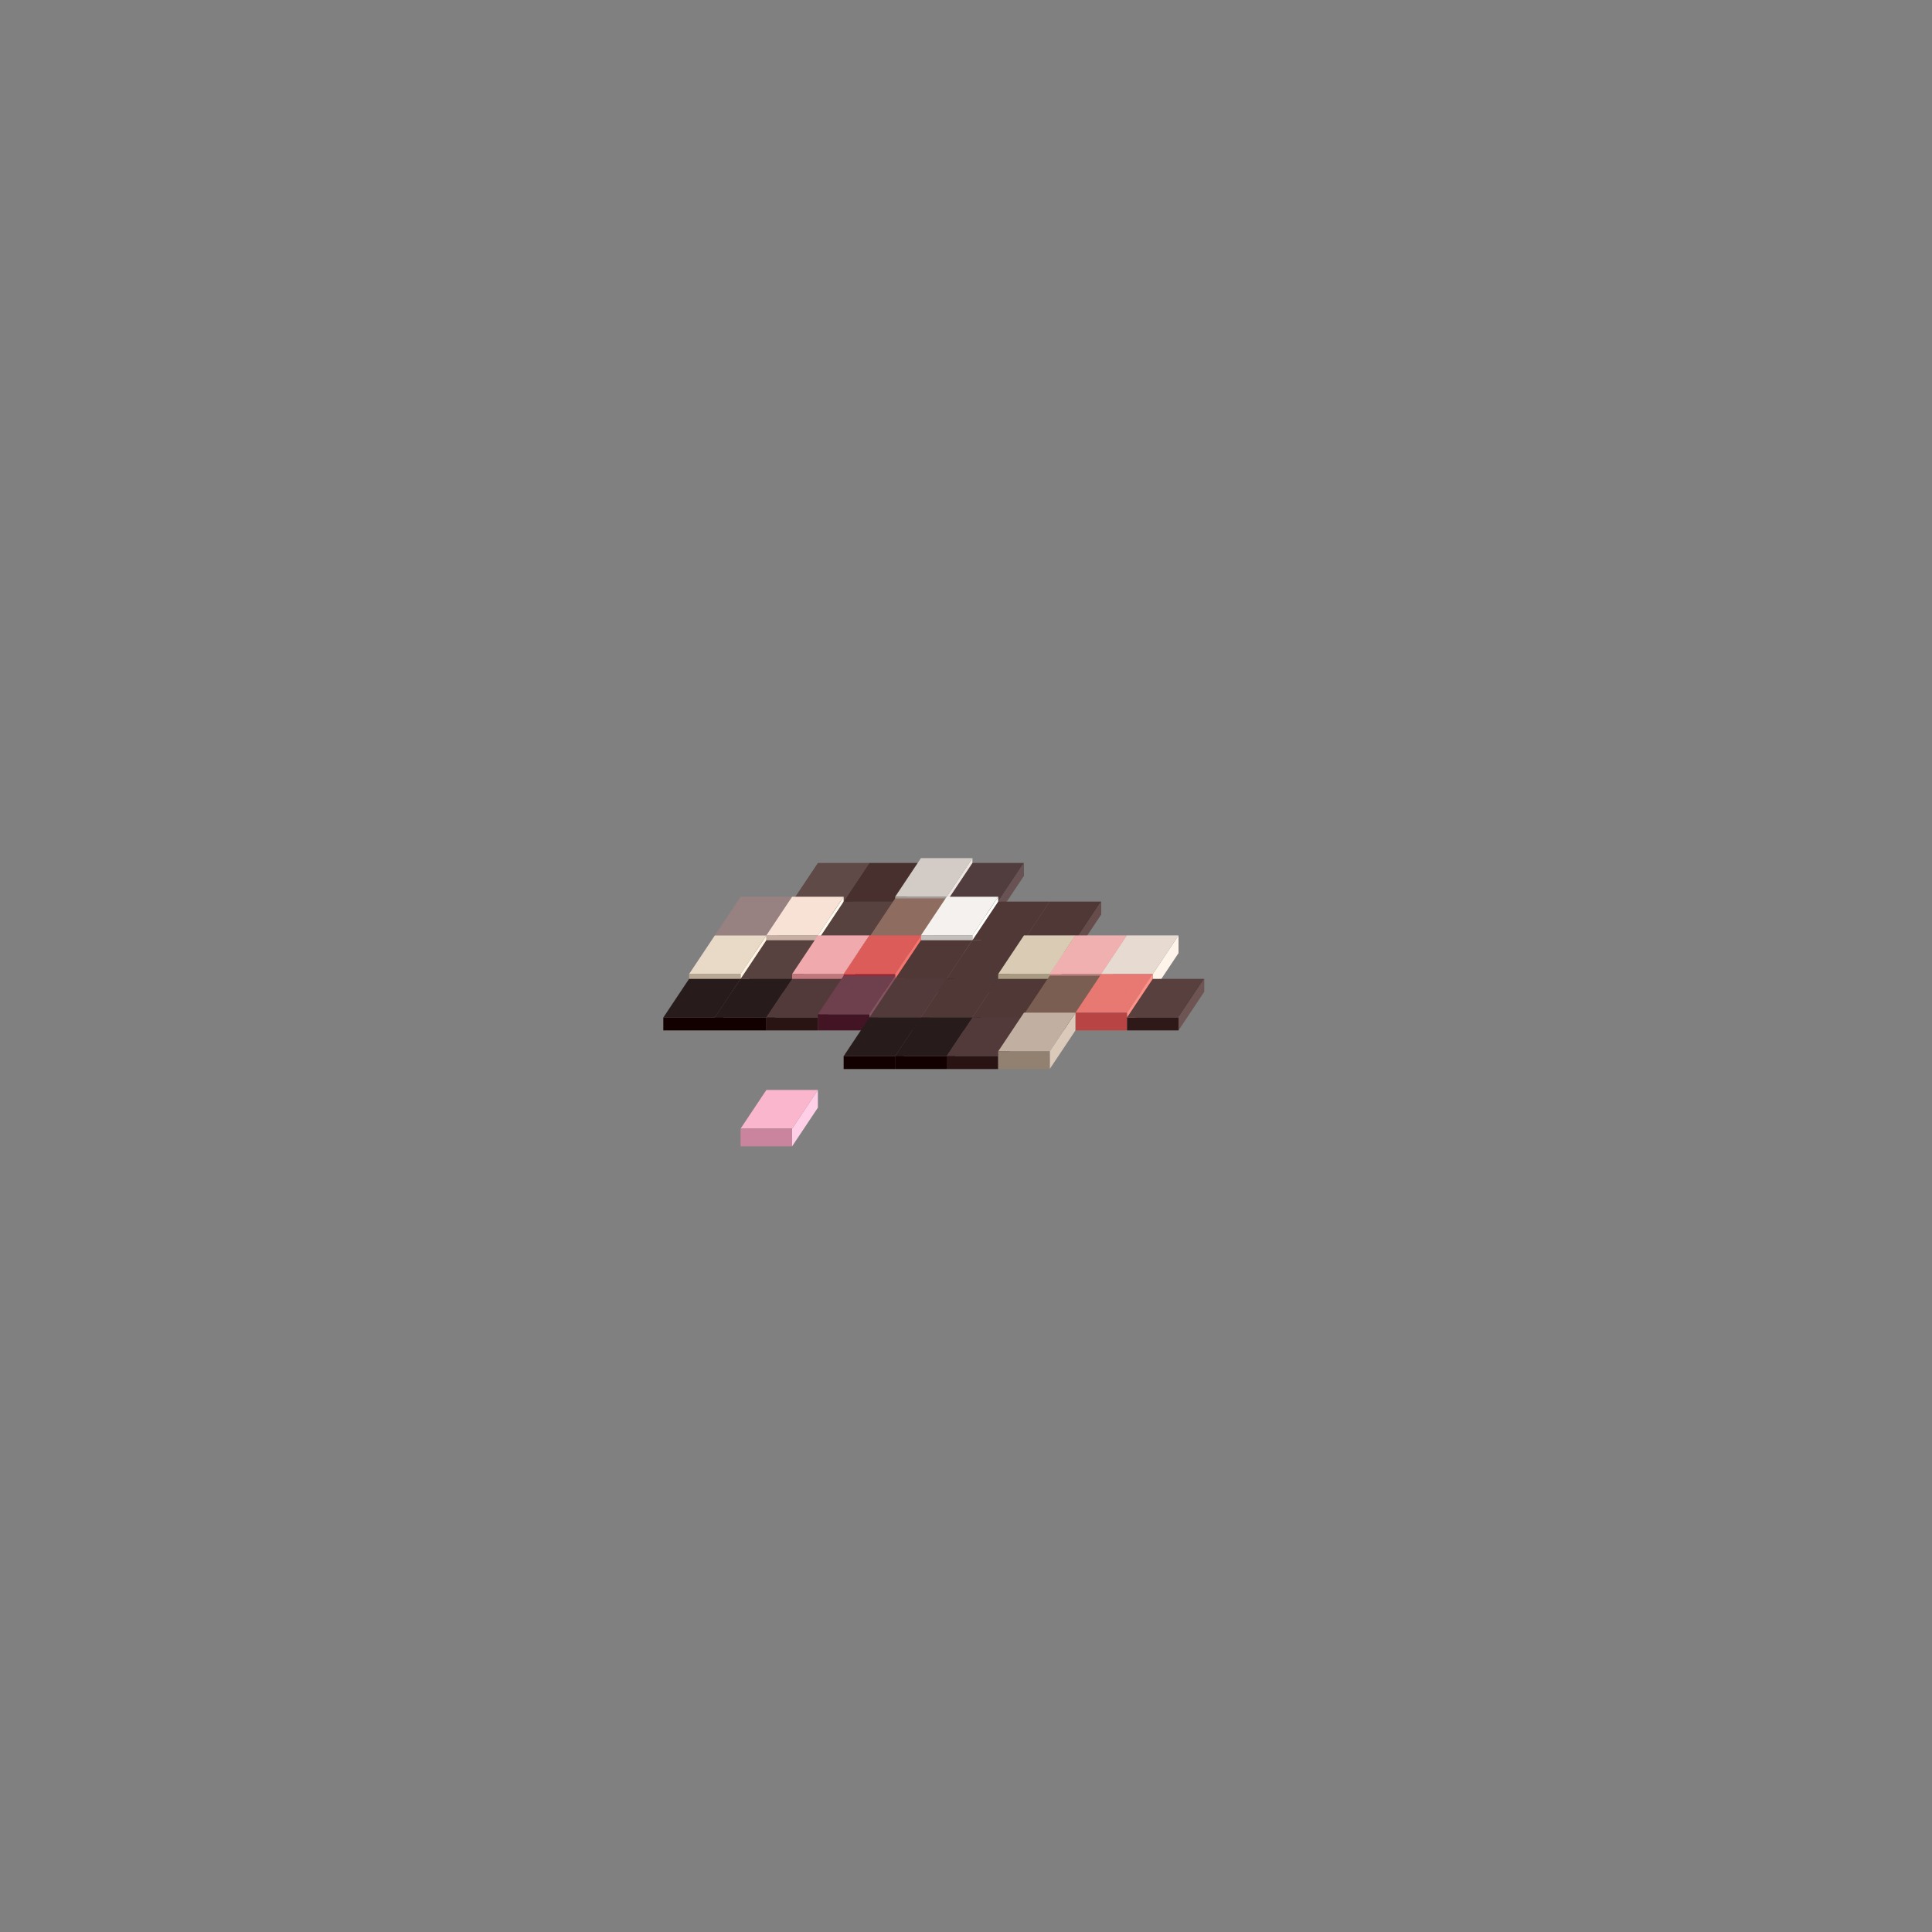 <?xml version="1.0"?>
<!DOCTYPE svg PUBLIC '-//W3C//DTD SVG 1.0//EN'
          'http://www.w3.org/TR/2001/REC-SVG-20010904/DTD/svg10.dtd'>
<svg xmlns:xlink="http://www.w3.org/1999/xlink" style="fill-opacity:1; color-rendering:auto; color-interpolation:auto; text-rendering:auto; stroke:black; stroke-linecap:square; stroke-miterlimit:10; shape-rendering:auto; stroke-opacity:1; fill:black; stroke-dasharray:none; font-weight:normal; stroke-width:1; font-family:'Dialog'; font-style:normal; stroke-linejoin:miter; font-size:12px; stroke-dashoffset:0; image-rendering:auto;" width="1200" height="1200" xmlns="http://www.w3.org/2000/svg"
><rect width="100%" height="100%" fill="#808080" stroke="none"/><!--Generated by the Batik Graphics2D SVG Generator--><defs id="genericDefs"
  /><g
  ><g style="fill:rgb(117,95,93); stroke-linecap:round; stroke-linejoin:round; stroke:rgb(117,95,93);" transform="translate(332,316)"
    ><path style="stroke:none;" d="M208 220 L192 244 L192 252 L208 228 Z"
    /></g
    ><g style="fill:rgb(95,74,72); stroke-linecap:round; stroke-linejoin:round; stroke:rgb(95,74,72);" transform="matrix(1,0,0,1,300,316) translate(0,-8)"
    ><path style="stroke:none;" d="M208 228 L240 228 L224 252 L192 252 Z"
    /></g
    ><g style="fill:rgb(54,33,32); stroke-linecap:round; stroke-linejoin:round; stroke:rgb(54,33,32);" transform="matrix(1,0,0,1,300,316)"
    ><rect x="192" width="32" height="8" y="244" style="stroke:none;"
    /></g
    ><g style="fill:rgb(93,68,66); stroke-linecap:round; stroke-linejoin:round; stroke:rgb(93,68,66);" transform="translate(332,316)"
    ><path style="stroke:none;" d="M240 220 L224 244 L224 252 L240 228 Z"
    /></g
    ><g style="fill:rgb(71,48,46); stroke-linecap:round; stroke-linejoin:round; stroke:rgb(71,48,46);" transform="matrix(1,0,0,1,300,316) translate(0,-8)"
    ><path style="stroke:none;" d="M240 228 L272 228 L256 252 L224 252 Z"
    /></g
    ><g style="fill:rgb(34,7,2); stroke-linecap:round; stroke-linejoin:round; stroke:rgb(34,7,2);" transform="matrix(1,0,0,1,300,316)"
    ><rect x="224" width="32" height="8" y="244" style="stroke:none;"
    /></g
    ><g style="fill:rgb(237,230,224); stroke-linecap:round; stroke-linejoin:round; stroke:rgb(237,230,224);" transform="translate(332,316)"
    ><path style="stroke:none;" d="M272 217 L256 241 L256 252 L272 228 Z"
    /></g
    ><g style="fill:rgb(211,204,198); stroke-linecap:round; stroke-linejoin:round; stroke:rgb(211,204,198);" transform="matrix(1,0,0,1,300,316) translate(0,-11)"
    ><path style="stroke:none;" d="M272 228 L304 228 L288 252 L256 252 Z"
    /></g
    ><g style="fill:rgb(162,155,149); stroke-linecap:round; stroke-linejoin:round; stroke:rgb(162,155,149);" transform="matrix(1,0,0,1,300,316)"
    ><rect x="256" width="32" height="11" y="241" style="stroke:none;"
    /></g
    ><g style="fill:rgb(104,82,83); stroke-linecap:round; stroke-linejoin:round; stroke:rgb(104,82,83);" transform="translate(332,316)"
    ><path style="stroke:none;" d="M304 220 L288 244 L288 252 L304 228 Z"
    /></g
    ><g style="fill:rgb(82,61,62); stroke-linecap:round; stroke-linejoin:round; stroke:rgb(82,61,62);" transform="matrix(1,0,0,1,300,316) translate(0,-8)"
    ><path style="stroke:none;" d="M304 228 L336 228 L320 252 L288 252 Z"
    /></g
    ><g style="fill:rgb(42,22,23); stroke-linecap:round; stroke-linejoin:round; stroke:rgb(42,22,23);" transform="matrix(1,0,0,1,300,316)"
    ><rect x="288" width="32" height="8" y="244" style="stroke:none;"
    /></g
    ><g style="fill:rgb(175,154,152); stroke-linecap:round; stroke-linejoin:round; stroke:rgb(175,154,152);" transform="translate(332,308)"
    ><path style="stroke:none;" d="M160 249 L144 273 L144 284 L160 260 Z"
    /></g
    ><g style="fill:rgb(151,130,129); stroke-linecap:round; stroke-linejoin:round; stroke:rgb(151,130,129);" transform="matrix(1,0,0,1,300,308) translate(0,-11)"
    ><path style="stroke:none;" d="M160 260 L192 260 L176 284 L144 284 Z"
    /></g
    ><g style="fill:rgb(106,85,84); stroke-linecap:round; stroke-linejoin:round; stroke:rgb(106,85,84);" transform="matrix(1,0,0,1,300,308)"
    ><rect x="144" width="32" height="11" y="273" style="stroke:none;"
    /></g
    ><g style="fill:rgb(255,251,239); stroke-linecap:round; stroke-linejoin:round; stroke:rgb(255,251,239);" transform="translate(332,308)"
    ><path style="stroke:none;" d="M192 249 L176 273 L176 284 L192 260 Z"
    /></g
    ><g style="fill:rgb(248,226,214); stroke-linecap:round; stroke-linejoin:round; stroke:rgb(248,226,214);" transform="matrix(1,0,0,1,300,308) translate(0,-11)"
    ><path style="stroke:none;" d="M192 260 L224 260 L208 284 L176 284 Z"
    /></g
    ><g style="fill:rgb(199,176,163); stroke-linecap:round; stroke-linejoin:round; stroke:rgb(199,176,163);" transform="matrix(1,0,0,1,300,308)"
    ><rect x="176" width="32" height="11" y="273" style="stroke:none;"
    /></g
    ><g style="fill:rgb(110,87,85); stroke-linecap:round; stroke-linejoin:round; stroke:rgb(110,87,85);" transform="translate(332,308)"
    ><path style="stroke:none;" d="M224 252 L208 276 L208 284 L224 260 Z"
    /></g
    ><g style="fill:rgb(88,66,64); stroke-linecap:round; stroke-linejoin:round; stroke:rgb(88,66,64);" transform="matrix(1,0,0,1,300,308) translate(0,-8)"
    ><path style="stroke:none;" d="M224 260 L256 260 L240 284 L208 284 Z"
    /></g
    ><g style="fill:rgb(47,26,25); stroke-linecap:round; stroke-linejoin:round; stroke:rgb(47,26,25);" transform="matrix(1,0,0,1,300,308)"
    ><rect x="208" width="32" height="8" y="276" style="stroke:none;"
    /></g
    ><g style="fill:rgb(166,131,117); stroke-linecap:round; stroke-linejoin:round; stroke:rgb(166,131,117);" transform="translate(332,308)"
    ><path style="stroke:none;" d="M256 250 L240 274 L240 284 L256 260 Z"
    /></g
    ><g style="fill:rgb(142,108,95); stroke-linecap:round; stroke-linejoin:round; stroke:rgb(142,108,95);" transform="matrix(1,0,0,1,300,308) translate(0,-10)"
    ><path style="stroke:none;" d="M256 260 L288 260 L272 284 L240 284 Z"
    /></g
    ><g style="fill:rgb(97,64,51); stroke-linecap:round; stroke-linejoin:round; stroke:rgb(97,64,51);" transform="matrix(1,0,0,1,300,308)"
    ><rect x="240" width="32" height="10" y="274" style="stroke:none;"
    /></g
    ><g style="fill:rgb(255,255,252); stroke-linecap:round; stroke-linejoin:round; stroke:rgb(255,255,252);" transform="translate(332,308)"
    ><path style="stroke:none;" d="M288 249 L272 273 L272 284 L288 260 Z"
    /></g
    ><g style="fill:rgb(244,241,238); stroke-linecap:round; stroke-linejoin:round; stroke:rgb(244,241,238);" transform="matrix(1,0,0,1,300,308) translate(0,-11)"
    ><path style="stroke:none;" d="M288 260 L320 260 L304 284 L272 284 Z"
    /></g
    ><g style="fill:rgb(194,191,188); stroke-linecap:round; stroke-linejoin:round; stroke:rgb(194,191,188);" transform="matrix(1,0,0,1,300,308)"
    ><rect x="272" width="32" height="11" y="273" style="stroke:none;"
    /></g
    ><g style="fill:rgb(102,76,75); stroke-linecap:round; stroke-linejoin:round; stroke:rgb(102,76,75);" transform="translate(332,308)"
    ><path style="stroke:none;" d="M320 252 L304 276 L304 284 L320 260 Z"
    /></g
    ><g style="fill:rgb(80,56,55); stroke-linecap:round; stroke-linejoin:round; stroke:rgb(80,56,55);" transform="matrix(1,0,0,1,300,308) translate(0,-8)"
    ><path style="stroke:none;" d="M320 260 L352 260 L336 284 L304 284 Z"
    /></g
    ><g style="fill:rgb(40,17,16); stroke-linecap:round; stroke-linejoin:round; stroke:rgb(40,17,16);" transform="matrix(1,0,0,1,300,308)"
    ><rect x="304" width="32" height="8" y="276" style="stroke:none;"
    /></g
    ><g style="fill:rgb(102,76,75); stroke-linecap:round; stroke-linejoin:round; stroke:rgb(102,76,75);" transform="translate(332,308)"
    ><path style="stroke:none;" d="M352 252 L336 276 L336 284 L352 260 Z"
    /></g
    ><g style="fill:rgb(80,56,55); stroke-linecap:round; stroke-linejoin:round; stroke:rgb(80,56,55);" transform="matrix(1,0,0,1,300,308) translate(0,-8)"
    ><path style="stroke:none;" d="M352 260 L384 260 L368 284 L336 284 Z"
    /></g
    ><g style="fill:rgb(40,17,16); stroke-linecap:round; stroke-linejoin:round; stroke:rgb(40,17,16);" transform="matrix(1,0,0,1,300,308)"
    ><rect x="336" width="32" height="8" y="276" style="stroke:none;"
    /></g
    ><g style="fill:rgb(255,244,225); stroke-linecap:round; stroke-linejoin:round; stroke:rgb(255,244,225);" transform="translate(332,300)"
    ><path style="stroke:none;" d="M144 281 L128 305 L128 316 L144 292 Z"
    /></g
    ><g style="fill:rgb(233,218,199); stroke-linecap:round; stroke-linejoin:round; stroke:rgb(233,218,199);" transform="matrix(1,0,0,1,300,300) translate(0,-11)"
    ><path style="stroke:none;" d="M144 292 L176 292 L160 316 L128 316 Z"
    /></g
    ><g style="fill:rgb(184,168,148); stroke-linecap:round; stroke-linejoin:round; stroke:rgb(184,168,148);" transform="matrix(1,0,0,1,300,300)"
    ><rect x="128" width="32" height="11" y="305" style="stroke:none;"
    /></g
    ><g style="fill:rgb(110,87,85); stroke-linecap:round; stroke-linejoin:round; stroke:rgb(110,87,85);" transform="translate(332,300)"
    ><path style="stroke:none;" d="M176 284 L160 308 L160 316 L176 292 Z"
    /></g
    ><g style="fill:rgb(88,66,64); stroke-linecap:round; stroke-linejoin:round; stroke:rgb(88,66,64);" transform="matrix(1,0,0,1,300,300) translate(0,-8)"
    ><path style="stroke:none;" d="M176 292 L208 292 L192 316 L160 316 Z"
    /></g
    ><g style="fill:rgb(47,26,25); stroke-linecap:round; stroke-linejoin:round; stroke:rgb(47,26,25);" transform="matrix(1,0,0,1,300,300)"
    ><rect x="160" width="32" height="8" y="308" style="stroke:none;"
    /></g
    ><g style="fill:rgb(255,194,197); stroke-linecap:round; stroke-linejoin:round; stroke:rgb(255,194,197);" transform="translate(332,300)"
    ><path style="stroke:none;" d="M208 281 L192 305 L192 316 L208 292 Z"
    /></g
    ><g style="fill:rgb(240,169,172); stroke-linecap:round; stroke-linejoin:round; stroke:rgb(240,169,172);" transform="matrix(1,0,0,1,300,300) translate(0,-11)"
    ><path style="stroke:none;" d="M208 292 L240 292 L224 316 L192 316 Z"
    /></g
    ><g style="fill:rgb(193,119,123); stroke-linecap:round; stroke-linejoin:round; stroke:rgb(193,119,123);" transform="matrix(1,0,0,1,300,300)"
    ><rect x="192" width="32" height="11" y="305" style="stroke:none;"
    /></g
    ><g style="fill:rgb(248,116,111); stroke-linecap:round; stroke-linejoin:round; stroke:rgb(248,116,111);" transform="translate(332,300)"
    ><path style="stroke:none;" d="M240 281 L224 305 L224 316 L240 292 Z"
    /></g
    ><g style="fill:rgb(220,92,89); stroke-linecap:round; stroke-linejoin:round; stroke:rgb(220,92,89);" transform="matrix(1,0,0,1,300,300) translate(0,-11)"
    ><path style="stroke:none;" d="M240 292 L272 292 L256 316 L224 316 Z"
    /></g
    ><g style="fill:rgb(172,32,43); stroke-linecap:round; stroke-linejoin:round; stroke:rgb(172,32,43);" transform="matrix(1,0,0,1,300,300)"
    ><rect x="224" width="32" height="11" y="305" style="stroke:none;"
    /></g
    ><g style="fill:rgb(102,76,75); stroke-linecap:round; stroke-linejoin:round; stroke:rgb(102,76,75);" transform="translate(332,300)"
    ><path style="stroke:none;" d="M272 284 L256 308 L256 316 L272 292 Z"
    /></g
    ><g style="fill:rgb(80,56,55); stroke-linecap:round; stroke-linejoin:round; stroke:rgb(80,56,55);" transform="matrix(1,0,0,1,300,300) translate(0,-8)"
    ><path style="stroke:none;" d="M272 292 L304 292 L288 316 L256 316 Z"
    /></g
    ><g style="fill:rgb(40,17,16); stroke-linecap:round; stroke-linejoin:round; stroke:rgb(40,17,16);" transform="matrix(1,0,0,1,300,300)"
    ><rect x="256" width="32" height="8" y="308" style="stroke:none;"
    /></g
    ><g style="fill:rgb(102,76,75); stroke-linecap:round; stroke-linejoin:round; stroke:rgb(102,76,75);" transform="translate(332,300)"
    ><path style="stroke:none;" d="M304 284 L288 308 L288 316 L304 292 Z"
    /></g
    ><g style="fill:rgb(80,56,55); stroke-linecap:round; stroke-linejoin:round; stroke:rgb(80,56,55);" transform="matrix(1,0,0,1,300,300) translate(0,-8)"
    ><path style="stroke:none;" d="M304 292 L336 292 L320 316 L288 316 Z"
    /></g
    ><g style="fill:rgb(40,17,16); stroke-linecap:round; stroke-linejoin:round; stroke:rgb(40,17,16);" transform="matrix(1,0,0,1,300,300)"
    ><rect x="288" width="32" height="8" y="308" style="stroke:none;"
    /></g
    ><g style="fill:rgb(244,230,205); stroke-linecap:round; stroke-linejoin:round; stroke:rgb(244,230,205);" transform="translate(332,300)"
    ><path style="stroke:none;" d="M336 281 L320 305 L320 316 L336 292 Z"
    /></g
    ><g style="fill:rgb(218,204,180); stroke-linecap:round; stroke-linejoin:round; stroke:rgb(218,204,180);" transform="matrix(1,0,0,1,300,300) translate(0,-11)"
    ><path style="stroke:none;" d="M336 292 L368 292 L352 316 L320 316 Z"
    /></g
    ><g style="fill:rgb(169,155,130); stroke-linecap:round; stroke-linejoin:round; stroke:rgb(169,155,130);" transform="matrix(1,0,0,1,300,300)"
    ><rect x="320" width="32" height="11" y="305" style="stroke:none;"
    /></g
    ><g style="fill:rgb(255,201,201); stroke-linecap:round; stroke-linejoin:round; stroke:rgb(255,201,201);" transform="translate(332,300)"
    ><path style="stroke:none;" d="M368 281 L352 305 L352 316 L368 292 Z"
    /></g
    ><g style="fill:rgb(241,176,176); stroke-linecap:round; stroke-linejoin:round; stroke:rgb(241,176,176);" transform="matrix(1,0,0,1,300,300) translate(0,-11)"
    ><path style="stroke:none;" d="M368 292 L400 292 L384 316 L352 316 Z"
    /></g
    ><g style="fill:rgb(194,126,127); stroke-linecap:round; stroke-linejoin:round; stroke:rgb(194,126,127);" transform="matrix(1,0,0,1,300,300)"
    ><rect x="352" width="32" height="11" y="305" style="stroke:none;"
    /></g
    ><g style="fill:rgb(255,244,234); stroke-linecap:round; stroke-linejoin:round; stroke:rgb(255,244,234);" transform="translate(332,300)"
    ><path style="stroke:none;" d="M400 281 L384 305 L384 316 L400 292 Z"
    /></g
    ><g style="fill:rgb(231,218,208); stroke-linecap:round; stroke-linejoin:round; stroke:rgb(231,218,208);" transform="matrix(1,0,0,1,300,300) translate(0,-11)"
    ><path style="stroke:none;" d="M400 292 L432 292 L416 316 L384 316 Z"
    /></g
    ><g style="fill:rgb(182,168,158); stroke-linecap:round; stroke-linejoin:round; stroke:rgb(182,168,158);" transform="matrix(1,0,0,1,300,300)"
    ><rect x="384" width="32" height="11" y="305" style="stroke:none;"
    /></g
    ><g style="fill:rgb(60,45,46); stroke-linecap:round; stroke-linejoin:round; stroke:rgb(60,45,46);" transform="translate(332,292)"
    ><path style="stroke:none;" d="M128 316 L112 340 L112 348 L128 324 Z"
    /></g
    ><g style="fill:rgb(40,27,28); stroke-linecap:round; stroke-linejoin:round; stroke:rgb(40,27,28);" transform="matrix(1,0,0,1,300,292) translate(0,-8)"
    ><path style="stroke:none;" d="M128 324 L160 324 L144 348 L112 348 Z"
    /></g
    ><g style="fill:rgb(18,0,0); stroke-linecap:round; stroke-linejoin:round; stroke:rgb(18,0,0);" transform="matrix(1,0,0,1,300,292)"
    ><rect x="112" width="32" height="8" y="340" style="stroke:none;"
    /></g
    ><g style="fill:rgb(60,45,46); stroke-linecap:round; stroke-linejoin:round; stroke:rgb(60,45,46);" transform="translate(332,292)"
    ><path style="stroke:none;" d="M160 316 L144 340 L144 348 L160 324 Z"
    /></g
    ><g style="fill:rgb(40,27,28); stroke-linecap:round; stroke-linejoin:round; stroke:rgb(40,27,28);" transform="matrix(1,0,0,1,300,292) translate(0,-8)"
    ><path style="stroke:none;" d="M160 324 L192 324 L176 348 L144 348 Z"
    /></g
    ><g style="fill:rgb(18,0,0); stroke-linecap:round; stroke-linejoin:round; stroke:rgb(18,0,0);" transform="matrix(1,0,0,1,300,292)"
    ><rect x="144" width="32" height="8" y="340" style="stroke:none;"
    /></g
    ><g style="fill:rgb(105,79,78); stroke-linecap:round; stroke-linejoin:round; stroke:rgb(105,79,78);" transform="translate(332,292)"
    ><path style="stroke:none;" d="M192 316 L176 340 L176 348 L192 324 Z"
    /></g
    ><g style="fill:rgb(83,58,58); stroke-linecap:round; stroke-linejoin:round; stroke:rgb(83,58,58);" transform="matrix(1,0,0,1,300,292) translate(0,-8)"
    ><path style="stroke:none;" d="M192 324 L224 324 L208 348 L176 348 Z"
    /></g
    ><g style="fill:rgb(42,19,19); stroke-linecap:round; stroke-linejoin:round; stroke:rgb(42,19,19);" transform="matrix(1,0,0,1,300,292)"
    ><rect x="176" width="32" height="8" y="340" style="stroke:none;"
    /></g
    ><g style="fill:rgb(133,84,97); stroke-linecap:round; stroke-linejoin:round; stroke:rgb(133,84,97);" transform="translate(332,292)"
    ><path style="stroke:none;" d="M224 314 L208 338 L208 348 L224 324 Z"
    /></g
    ><g style="fill:rgb(110,63,76); stroke-linecap:round; stroke-linejoin:round; stroke:rgb(110,63,76);" transform="matrix(1,0,0,1,300,292) translate(0,-10)"
    ><path style="stroke:none;" d="M224 324 L256 324 L240 348 L208 348 Z"
    /></g
    ><g style="fill:rgb(67,20,36); stroke-linecap:round; stroke-linejoin:round; stroke:rgb(67,20,36);" transform="matrix(1,0,0,1,300,292)"
    ><rect x="208" width="32" height="10" y="338" style="stroke:none;"
    /></g
    ><g style="fill:rgb(105,79,78); stroke-linecap:round; stroke-linejoin:round; stroke:rgb(105,79,78);" transform="translate(332,292)"
    ><path style="stroke:none;" d="M256 316 L240 340 L240 348 L256 324 Z"
    /></g
    ><g style="fill:rgb(83,58,58); stroke-linecap:round; stroke-linejoin:round; stroke:rgb(83,58,58);" transform="matrix(1,0,0,1,300,292) translate(0,-8)"
    ><path style="stroke:none;" d="M256 324 L288 324 L272 348 L240 348 Z"
    /></g
    ><g style="fill:rgb(42,19,19); stroke-linecap:round; stroke-linejoin:round; stroke:rgb(42,19,19);" transform="matrix(1,0,0,1,300,292)"
    ><rect x="240" width="32" height="8" y="340" style="stroke:none;"
    /></g
    ><g style="fill:rgb(102,76,75); stroke-linecap:round; stroke-linejoin:round; stroke:rgb(102,76,75);" transform="translate(332,292)"
    ><path style="stroke:none;" d="M288 316 L272 340 L272 348 L288 324 Z"
    /></g
    ><g style="fill:rgb(80,56,55); stroke-linecap:round; stroke-linejoin:round; stroke:rgb(80,56,55);" transform="matrix(1,0,0,1,300,292) translate(0,-8)"
    ><path style="stroke:none;" d="M288 324 L320 324 L304 348 L272 348 Z"
    /></g
    ><g style="fill:rgb(40,17,16); stroke-linecap:round; stroke-linejoin:round; stroke:rgb(40,17,16);" transform="matrix(1,0,0,1,300,292)"
    ><rect x="272" width="32" height="8" y="340" style="stroke:none;"
    /></g
    ><g style="fill:rgb(102,76,75); stroke-linecap:round; stroke-linejoin:round; stroke:rgb(102,76,75);" transform="translate(332,292)"
    ><path style="stroke:none;" d="M320 316 L304 340 L304 348 L320 324 Z"
    /></g
    ><g style="fill:rgb(80,56,55); stroke-linecap:round; stroke-linejoin:round; stroke:rgb(80,56,55);" transform="matrix(1,0,0,1,300,292) translate(0,-8)"
    ><path style="stroke:none;" d="M320 324 L352 324 L336 348 L304 348 Z"
    /></g
    ><g style="fill:rgb(40,17,16); stroke-linecap:round; stroke-linejoin:round; stroke:rgb(40,17,16);" transform="matrix(1,0,0,1,300,292)"
    ><rect x="304" width="32" height="8" y="340" style="stroke:none;"
    /></g
    ><g style="fill:rgb(146,116,103); stroke-linecap:round; stroke-linejoin:round; stroke:rgb(146,116,103);" transform="translate(332,292)"
    ><path style="stroke:none;" d="M352 314 L336 338 L336 348 L352 324 Z"
    /></g
    ><g style="fill:rgb(122,94,81); stroke-linecap:round; stroke-linejoin:round; stroke:rgb(122,94,81);" transform="matrix(1,0,0,1,300,292) translate(0,-10)"
    ><path style="stroke:none;" d="M352 324 L384 324 L368 348 L336 348 Z"
    /></g
    ><g style="fill:rgb(78,51,38); stroke-linecap:round; stroke-linejoin:round; stroke:rgb(78,51,38);" transform="matrix(1,0,0,1,300,292)"
    ><rect x="336" width="32" height="10" y="338" style="stroke:none;"
    /></g
    ><g style="fill:rgb(255,145,137); stroke-linecap:round; stroke-linejoin:round; stroke:rgb(255,145,137);" transform="translate(332,292)"
    ><path style="stroke:none;" d="M384 313 L368 337 L368 348 L384 324 Z"
    /></g
    ><g style="fill:rgb(232,121,114); stroke-linecap:round; stroke-linejoin:round; stroke:rgb(232,121,114);" transform="matrix(1,0,0,1,300,292) translate(0,-11)"
    ><path style="stroke:none;" d="M384 324 L416 324 L400 348 L368 348 Z"
    /></g
    ><g style="fill:rgb(184,69,67); stroke-linecap:round; stroke-linejoin:round; stroke:rgb(184,69,67);" transform="matrix(1,0,0,1,300,292)"
    ><rect x="368" width="32" height="11" y="337" style="stroke:none;"
    /></g
    ><g style="fill:rgb(110,85,84); stroke-linecap:round; stroke-linejoin:round; stroke:rgb(110,85,84);" transform="translate(332,292)"
    ><path style="stroke:none;" d="M416 316 L400 340 L400 348 L416 324 Z"
    /></g
    ><g style="fill:rgb(88,64,63); stroke-linecap:round; stroke-linejoin:round; stroke:rgb(88,64,63);" transform="matrix(1,0,0,1,300,292) translate(0,-8)"
    ><path style="stroke:none;" d="M416 324 L448 324 L432 348 L400 348 Z"
    /></g
    ><g style="fill:rgb(47,24,24); stroke-linecap:round; stroke-linejoin:round; stroke:rgb(47,24,24);" transform="matrix(1,0,0,1,300,292)"
    ><rect x="400" width="32" height="8" y="340" style="stroke:none;"
    /></g
    ><g style="fill:rgb(60,45,46); stroke-linecap:round; stroke-linejoin:round; stroke:rgb(60,45,46);" transform="translate(332,284)"
    ><path style="stroke:none;" d="M240 348 L224 372 L224 380 L240 356 Z"
    /></g
    ><g style="fill:rgb(40,27,28); stroke-linecap:round; stroke-linejoin:round; stroke:rgb(40,27,28);" transform="matrix(1,0,0,1,300,284) translate(0,-8)"
    ><path style="stroke:none;" d="M240 356 L272 356 L256 380 L224 380 Z"
    /></g
    ><g style="fill:rgb(18,0,0); stroke-linecap:round; stroke-linejoin:round; stroke:rgb(18,0,0);" transform="matrix(1,0,0,1,300,284)"
    ><rect x="224" width="32" height="8" y="372" style="stroke:none;"
    /></g
    ><g style="fill:rgb(60,45,46); stroke-linecap:round; stroke-linejoin:round; stroke:rgb(60,45,46);" transform="translate(332,284)"
    ><path style="stroke:none;" d="M272 348 L256 372 L256 380 L272 356 Z"
    /></g
    ><g style="fill:rgb(40,27,28); stroke-linecap:round; stroke-linejoin:round; stroke:rgb(40,27,28);" transform="matrix(1,0,0,1,300,284) translate(0,-8)"
    ><path style="stroke:none;" d="M272 356 L304 356 L288 380 L256 380 Z"
    /></g
    ><g style="fill:rgb(18,0,0); stroke-linecap:round; stroke-linejoin:round; stroke:rgb(18,0,0);" transform="matrix(1,0,0,1,300,284)"
    ><rect x="256" width="32" height="8" y="372" style="stroke:none;"
    /></g
    ><g style="fill:rgb(105,79,78); stroke-linecap:round; stroke-linejoin:round; stroke:rgb(105,79,78);" transform="translate(332,284)"
    ><path style="stroke:none;" d="M304 348 L288 372 L288 380 L304 356 Z"
    /></g
    ><g style="fill:rgb(83,58,58); stroke-linecap:round; stroke-linejoin:round; stroke:rgb(83,58,58);" transform="matrix(1,0,0,1,300,284) translate(0,-8)"
    ><path style="stroke:none;" d="M304 356 L336 356 L320 380 L288 380 Z"
    /></g
    ><g style="fill:rgb(42,19,19); stroke-linecap:round; stroke-linejoin:round; stroke:rgb(42,19,19);" transform="matrix(1,0,0,1,300,284)"
    ><rect x="288" width="32" height="8" y="372" style="stroke:none;"
    /></g
    ><g style="fill:rgb(219,201,186); stroke-linecap:round; stroke-linejoin:round; stroke:rgb(219,201,186);" transform="translate(332,284)"
    ><path style="stroke:none;" d="M336 345 L320 369 L320 380 L336 356 Z"
    /></g
    ><g style="fill:rgb(193,176,161); stroke-linecap:round; stroke-linejoin:round; stroke:rgb(193,176,161);" transform="matrix(1,0,0,1,300,284) translate(0,-11)"
    ><path style="stroke:none;" d="M336 356 L368 356 L352 380 L320 380 Z"
    /></g
    ><g style="fill:rgb(146,128,113); stroke-linecap:round; stroke-linejoin:round; stroke:rgb(146,128,113);" transform="matrix(1,0,0,1,300,284)"
    ><rect x="320" width="32" height="11" y="369" style="stroke:none;"
    /></g
    ><g style="fill:rgb(255,207,231); stroke-linecap:round; stroke-linejoin:round; stroke:rgb(255,207,231);" transform="translate(332,268)"
    ><path style="stroke:none;" d="M176 409 L160 433 L160 444 L176 420 Z"
    /></g
    ><g style="fill:rgb(250,182,205); stroke-linecap:round; stroke-linejoin:round; stroke:rgb(250,182,205);" transform="matrix(1,0,0,1,300,268) translate(0,-11)"
    ><path style="stroke:none;" d="M176 420 L208 420 L192 444 L160 444 Z"
    /></g
    ><g style="fill:rgb(203,132,157); stroke-linecap:round; stroke-linejoin:round; stroke:rgb(203,132,157);" transform="matrix(1,0,0,1,300,268)"
    ><rect x="160" width="32" height="11" y="433" style="stroke:none;"
    /></g
  ></g
></svg
>

